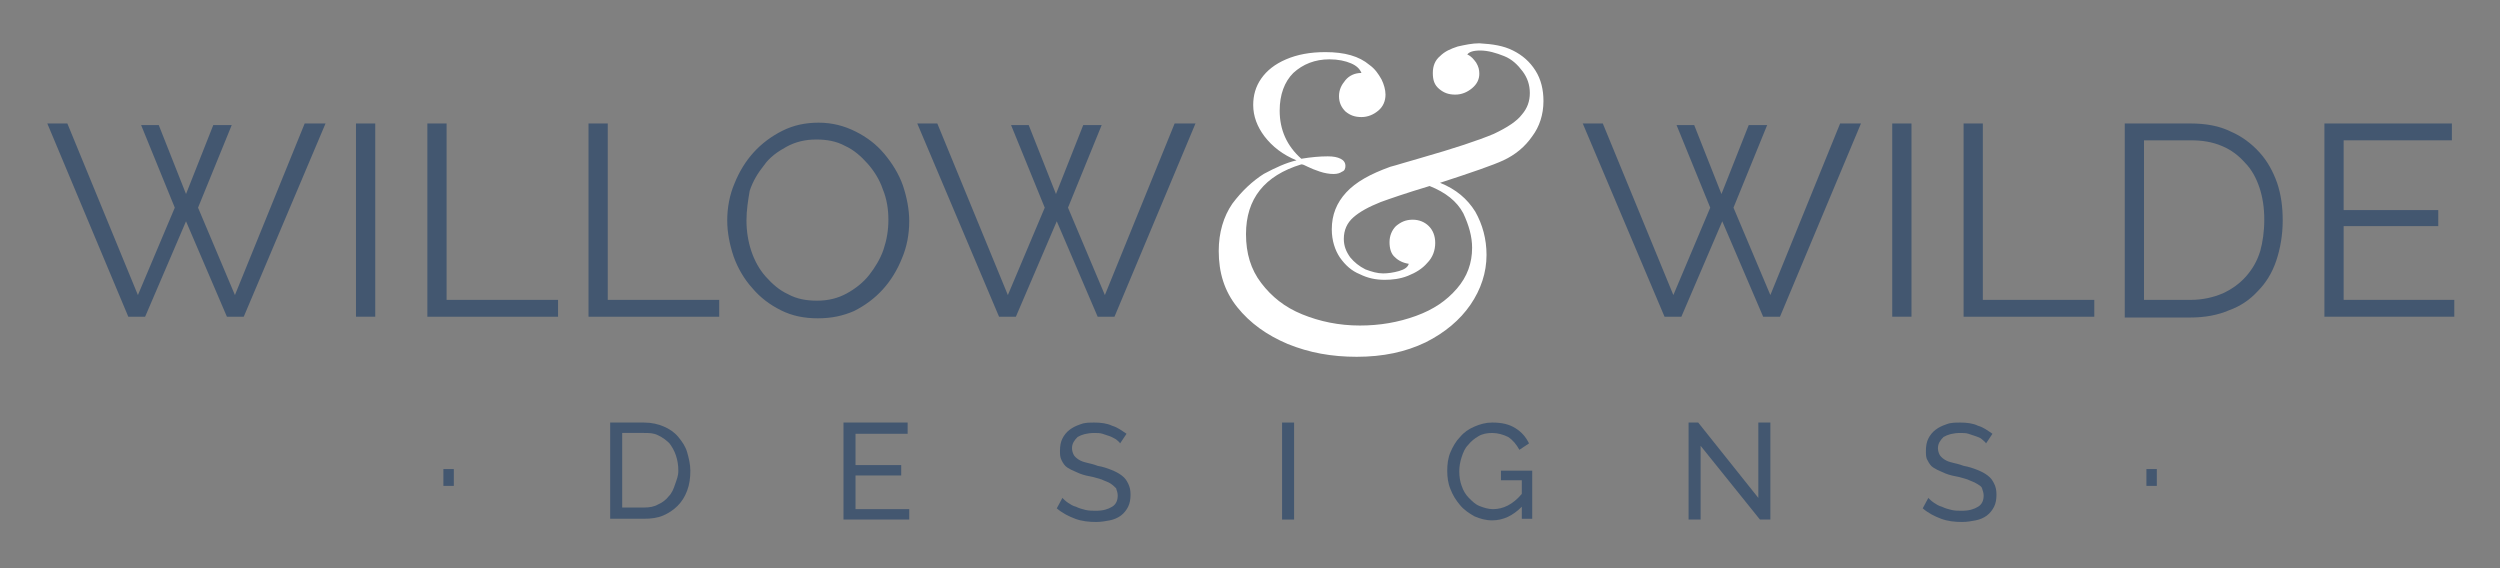 <?xml version="1.0" encoding="utf-8"?>
<!-- Generator: Adobe Illustrator 26.0.3, SVG Export Plug-In . SVG Version: 6.00 Build 0)  -->
<svg version="1.1" id="Layer_1" xmlns="http://www.w3.org/2000/svg" xmlns:xlink="http://www.w3.org/1999/xlink" x="0px" y="0px"
	 viewBox="0 0 311.8 70.9" style="enable-background:new 0 0 311.8 70.9;" xml:space="preserve">
<rect x="0" y="0" width="311.8" height="70.9" fill="#808080" stroke="none"/>
<style type="text/css">
	.st0{fill:#FFFFFF;}
	.st1{fill:#435770;}
</style>
<g>
	<path class="st0" d="M188.7,6.3c1.2,0.6,2.1,1.4,2.8,2.5c0.7,1.1,1,2.4,1,3.8c0,1.7-0.5,3.2-1.4,4.4c-0.9,1.3-2.1,2.3-3.6,3
		c-1.3,0.6-3.9,1.5-7.9,2.8c2,0.8,3.4,2,4.4,3.6c0.9,1.6,1.4,3.4,1.4,5.4c0,2.2-0.7,4.3-2,6.2c-1.3,1.9-3.2,3.5-5.6,4.7
		c-2.5,1.2-5.3,1.8-8.6,1.8c-3.1,0-5.9-0.5-8.6-1.6c-2.6-1.1-4.7-2.6-6.3-4.6c-1.6-2-2.3-4.3-2.3-7c0-2.3,0.6-4.3,1.7-5.9
		c1.2-1.6,2.5-2.8,3.9-3.7c1.5-0.8,2.8-1.4,4.1-1.7c-1.7-0.7-3-1.7-4-3c-0.9-1.2-1.4-2.5-1.4-3.9c0-1.2,0.3-2.3,1-3.3
		c0.7-1,1.7-1.8,3.1-2.4s3-0.9,4.9-0.9c2.4,0,4.2,0.5,5.5,1.6c0.7,0.5,1.1,1.1,1.5,1.8c0.3,0.6,0.5,1.3,0.5,1.9c0,0.8-0.3,1.5-0.9,2
		s-1.3,0.8-2.1,0.8c-0.8,0-1.4-0.2-2-0.7c-0.5-0.5-0.8-1.1-0.8-1.9c0-0.8,0.3-1.4,0.8-2c0.5-0.6,1.2-0.9,2-0.9
		c-0.2-0.5-0.6-0.9-1.3-1.2c-0.7-0.3-1.6-0.5-2.7-0.5c-1.8,0-3.3,0.6-4.5,1.7c-1.1,1.1-1.7,2.7-1.7,4.7c0,2.4,0.9,4.4,2.7,6
		c1.2-0.2,2.3-0.3,3.3-0.3c0.7,0,1.2,0.1,1.6,0.3s0.6,0.5,0.6,0.9c0,0.3-0.1,0.6-0.4,0.7c-0.3,0.2-0.6,0.3-1.1,0.3
		c-0.5,0-1.1-0.1-1.7-0.3c-0.6-0.2-1.1-0.4-1.5-0.6c-0.4-0.2-0.6-0.3-0.8-0.3c-4.6,1.4-6.9,4.3-6.9,8.7c0,2.4,0.6,4.4,1.9,6.1
		s2.9,3,5.1,3.9c2.2,0.9,4.6,1.4,7.2,1.4c2.5,0,4.8-0.4,7-1.2s3.8-1.9,5.1-3.4c1.3-1.5,1.9-3.2,1.9-5.1c0-1.4-0.4-2.8-1.1-4.3
		c-0.8-1.5-2.2-2.6-4.2-3.4c-3,0.9-5,1.6-6.1,2c-1.5,0.6-2.6,1.2-3.4,1.9c-0.8,0.7-1.2,1.6-1.2,2.7c0,0.9,0.3,1.6,0.8,2.3
		c0.5,0.6,1.1,1.1,1.9,1.5c0.8,0.3,1.5,0.5,2.2,0.5c0.6,0,1.3-0.1,2-0.3s1.1-0.5,1.2-0.9c-0.7-0.1-1.3-0.4-1.7-0.8
		c-0.5-0.4-0.7-1.1-0.7-1.9c0-0.8,0.3-1.5,0.8-2c0.6-0.5,1.2-0.8,2.1-0.8c0.8,0,1.5,0.3,2,0.8s0.8,1.2,0.8,2.1c0,0.9-0.3,1.8-1,2.5
		c-0.6,0.7-1.4,1.2-2.4,1.6s-2,0.5-2.9,0.5c-1.1,0-2.1-0.2-3.1-0.7c-1-0.4-1.8-1.1-2.5-2.1c-0.6-0.9-1-2.1-1-3.5
		c0-1.8,0.6-3.3,1.8-4.6c1.2-1.3,3-2.3,5.5-3.2c0.8-0.2,2-0.6,3.8-1.1c4.2-1.2,7.2-2.2,9.1-3c1.7-0.8,2.9-1.6,3.5-2.4
		c0.7-0.8,1-1.7,1-2.7c0-1-0.3-1.9-0.9-2.7c-0.6-0.8-1.3-1.5-2.3-1.9s-2-0.7-3-0.7c-0.9,0-1.4,0.2-1.6,0.5c0.5,0.2,0.8,0.6,1.1,1
		c0.3,0.5,0.4,0.9,0.4,1.4c0,0.7-0.3,1.3-0.9,1.8c-0.6,0.5-1.3,0.8-2.1,0.8c-0.8,0-1.4-0.2-2-0.7c-0.6-0.5-0.8-1.1-0.8-2
		c0-0.9,0.3-1.6,0.9-2.1c0.6-0.6,1.3-0.9,2.2-1.2c0.9-0.2,1.8-0.4,2.7-0.4C186.2,5.5,187.5,5.7,188.7,6.3z"/>
</g>
<g>
	<path class="st1" d="M17.6,15.6h2.2l3.4,8.6l3.4-8.6h2.3l-4.2,10.3l4.6,10.9l8.7-21.4h2.6L30.4,39.5h-2.1l-5.1-11.9l-5.1,11.9h-2.1
		L5.9,15.4h2.5l8.8,21.4l4.6-10.9L17.6,15.6z"/>
	<path class="st1" d="M44.4,39.5V15.4h2.4v24.1H44.4z"/>
	<path class="st1" d="M53.3,39.5V15.4h2.4v22h13.9v2.1H53.3z"/>
	<path class="st1" d="M73.4,39.5V15.4h2.4v22h13.9v2.1H73.4z"/>
	<path class="st1" d="M102,39.7c-1.7,0-3.2-0.3-4.6-1c-1.4-0.7-2.6-1.6-3.6-2.8c-1-1.1-1.8-2.5-2.3-3.9c-0.5-1.5-0.8-3-0.8-4.5
		c0-1.6,0.3-3.2,0.9-4.6c0.6-1.5,1.4-2.8,2.4-3.9c1-1.1,2.2-2,3.6-2.7c1.4-0.7,2.9-1,4.5-1c1.7,0,3.2,0.4,4.6,1.1
		c1.4,0.7,2.6,1.6,3.6,2.8c1,1.2,1.8,2.5,2.3,3.9c0.5,1.5,0.8,3,0.8,4.5c0,1.6-0.3,3.2-0.9,4.6c-0.6,1.5-1.4,2.8-2.4,3.9
		c-1,1.1-2.2,2-3.6,2.7C105.1,39.4,103.7,39.7,102,39.7z M93.1,27.5c0,1.3,0.2,2.6,0.6,3.8c0.4,1.2,1,2.3,1.8,3.2
		c0.8,0.9,1.7,1.7,2.8,2.2c1.1,0.6,2.3,0.8,3.6,0.8c1.4,0,2.6-0.3,3.7-0.9c1.1-0.6,2.1-1.4,2.8-2.3s1.4-2,1.8-3.2
		c0.4-1.2,0.6-2.4,0.6-3.7c0-1.3-0.2-2.6-0.7-3.8c-0.4-1.2-1.1-2.3-1.9-3.2c-0.8-0.9-1.7-1.7-2.8-2.2c-1.1-0.6-2.3-0.8-3.6-0.8
		c-1.4,0-2.6,0.3-3.7,0.9c-1.1,0.6-2.1,1.3-2.8,2.3c-0.8,1-1.4,2-1.8,3.2C93.3,25,93.1,26.2,93.1,27.5z"/>
	<path class="st1" d="M126.1,15.6h2.2l3.4,8.6l3.4-8.6h2.3l-4.2,10.3l4.6,10.9l8.7-21.4h2.6L139,39.5h-2.1l-5.1-11.9l-5.1,11.9h-2.1
		l-10.2-24.1h2.5l8.8,21.4l4.6-10.9L126.1,15.6z"/>
</g>
<g>
	<path class="st1" d="M209.1,15.6h2.2l3.4,8.6l3.4-8.6h2.3l-4.2,10.3l4.6,10.9l8.7-21.4h2.6L222,39.5h-2.1l-5.1-11.9l-5.1,11.9h-2.1
		l-10.2-24.1h2.5l8.8,21.4l4.6-10.9L209.1,15.6z"/>
	<path class="st1" d="M236,39.5V15.4h2.4v24.1H236z"/>
	<path class="st1" d="M244.9,39.5V15.4h2.4v22h13.9v2.1H244.9z"/>
	<path class="st1" d="M265,39.5V15.4h8.2c1.9,0,3.6,0.3,5,1c1.4,0.6,2.6,1.5,3.6,2.6c1,1.1,1.7,2.4,2.2,3.8c0.5,1.5,0.7,3,0.7,4.7
		c0,1.8-0.3,3.5-0.8,5c-0.5,1.5-1.3,2.8-2.3,3.8c-1,1.1-2.2,1.9-3.6,2.4c-1.4,0.6-3,0.9-4.8,0.9H265z M282.4,27.4
		c0-1.5-0.2-2.8-0.6-4c-0.4-1.2-1-2.3-1.8-3.1c-0.8-0.9-1.7-1.6-2.9-2.1s-2.4-0.7-3.9-0.7h-5.8v19.9h5.8c1.5,0,2.8-0.3,4-0.8
		c1.1-0.5,2.1-1.2,2.9-2.1c0.8-0.9,1.4-1.9,1.8-3.2C282.2,30.2,282.4,28.9,282.4,27.4z"/>
	<path class="st1" d="M306.1,37.4v2.1h-16.2V15.4h15.9v2.1h-13.5v8.7h11.8v2h-11.8v9.2H306.1z"/>
</g>
<g>
	<path class="st1" d="M55.3,60.6v-2.1h1.3v2.1H55.3z"/>
	<path class="st1" d="M76.1,64.8V52.7h4.2c1,0,1.8,0.2,2.5,0.5s1.3,0.7,1.8,1.3s0.9,1.2,1.1,1.9c0.2,0.7,0.4,1.5,0.4,2.3
		c0,0.9-0.1,1.7-0.4,2.5s-0.7,1.4-1.2,1.9c-0.5,0.5-1.1,0.9-1.8,1.2c-0.7,0.3-1.5,0.4-2.4,0.4H76.1z M84.6,58.7
		c0-0.7-0.1-1.3-0.3-1.9s-0.5-1.1-0.8-1.5c-0.4-0.4-0.8-0.7-1.4-1s-1.1-0.3-1.8-0.3h-2.7v9.3h2.7c0.7,0,1.3-0.1,1.8-0.4
		c0.5-0.2,1-0.6,1.3-1c0.4-0.4,0.6-0.9,0.8-1.5S84.6,59.4,84.6,58.7z"/>
	<path class="st1" d="M113.4,63.4v1.4h-8.2V52.7h8v1.4h-6.5V58h5.7v1.3h-5.7v4.2H113.4z"/>
	<path class="st1" d="M139.7,55.3c-0.1-0.2-0.3-0.3-0.5-0.5c-0.2-0.1-0.5-0.3-0.8-0.4c-0.3-0.1-0.6-0.2-0.9-0.3
		c-0.3-0.1-0.7-0.1-1-0.1c-0.9,0-1.6,0.2-2.1,0.5c-0.4,0.4-0.7,0.8-0.7,1.4c0,0.3,0.1,0.6,0.2,0.8c0.1,0.2,0.3,0.4,0.6,0.6
		c0.3,0.2,0.6,0.3,1,0.4c0.4,0.1,0.9,0.2,1.4,0.4c0.6,0.1,1.2,0.3,1.7,0.5s0.9,0.4,1.3,0.7c0.4,0.3,0.6,0.6,0.8,1s0.3,0.8,0.3,1.4
		c0,0.6-0.1,1.1-0.3,1.5c-0.2,0.4-0.5,0.8-0.9,1.1c-0.4,0.3-0.9,0.5-1.4,0.6c-0.5,0.1-1.1,0.2-1.7,0.2c-0.9,0-1.8-0.1-2.6-0.4
		s-1.6-0.7-2.3-1.3l0.7-1.3c0.2,0.2,0.4,0.4,0.7,0.6c0.3,0.2,0.6,0.4,1,0.5c0.4,0.2,0.8,0.3,1.2,0.4s0.9,0.1,1.3,0.1
		c0.9,0,1.5-0.2,2-0.5c0.5-0.3,0.7-0.8,0.7-1.4c0-0.3-0.1-0.6-0.2-0.9c-0.2-0.2-0.4-0.4-0.7-0.6c-0.3-0.2-0.7-0.3-1.1-0.5
		c-0.4-0.1-0.9-0.3-1.5-0.4c-0.6-0.1-1.2-0.3-1.6-0.5c-0.5-0.2-0.9-0.4-1.2-0.6c-0.3-0.2-0.5-0.5-0.7-0.9s-0.2-0.7-0.2-1.2
		c0-0.6,0.1-1.1,0.3-1.5c0.2-0.4,0.5-0.8,0.9-1.1c0.4-0.3,0.8-0.5,1.4-0.7c0.5-0.2,1.1-0.2,1.7-0.2c0.8,0,1.6,0.1,2.2,0.4
		c0.7,0.2,1.2,0.6,1.8,1L139.7,55.3z"/>
	<path class="st1" d="M159.9,64.8V52.7h1.5v12.1H159.9z"/>
	<path class="st1" d="M189.8,63.2c-1.1,1.1-2.3,1.7-3.7,1.7c-0.8,0-1.5-0.2-2.2-0.5c-0.7-0.4-1.3-0.8-1.8-1.4
		c-0.5-0.6-0.9-1.2-1.2-2c-0.3-0.7-0.4-1.5-0.4-2.3c0-0.8,0.1-1.6,0.4-2.3c0.3-0.7,0.7-1.4,1.2-1.9c0.5-0.6,1.1-1,1.8-1.3
		c0.7-0.3,1.4-0.5,2.2-0.5c1.2,0,2.1,0.2,2.9,0.7s1.3,1.1,1.7,1.9l-1.2,0.8c-0.4-0.7-0.8-1.2-1.4-1.6c-0.6-0.3-1.3-0.5-2-0.5
		c-0.6,0-1.2,0.1-1.7,0.4c-0.5,0.3-0.9,0.6-1.3,1.1c-0.4,0.4-0.6,0.9-0.8,1.5s-0.3,1.2-0.3,1.8c0,0.6,0.1,1.3,0.3,1.8
		c0.2,0.6,0.5,1.1,0.9,1.5s0.8,0.8,1.3,1s1.1,0.4,1.7,0.4c1.3,0,2.5-0.6,3.6-1.9v-1.7h-2.6v-1.2h3.9v6h-1.3V63.2z"/>
	<path class="st1" d="M212.1,55.6v9.2h-1.5V52.7h1.2l7.5,9.4v-9.4h1.5v12.1h-1.3L212.1,55.6z"/>
	<path class="st1" d="M247.7,55.3c-0.1-0.2-0.3-0.3-0.5-0.5s-0.5-0.3-0.8-0.4c-0.3-0.1-0.6-0.2-0.9-0.3c-0.3-0.1-0.7-0.1-1-0.1
		c-0.9,0-1.6,0.2-2.1,0.5c-0.4,0.4-0.7,0.8-0.7,1.4c0,0.3,0.1,0.6,0.2,0.8c0.1,0.2,0.3,0.4,0.6,0.6c0.3,0.2,0.6,0.3,1,0.4
		c0.4,0.1,0.9,0.2,1.4,0.4c0.6,0.1,1.2,0.3,1.7,0.5c0.5,0.2,0.9,0.4,1.3,0.7c0.4,0.3,0.6,0.6,0.8,1c0.2,0.4,0.3,0.8,0.3,1.4
		c0,0.6-0.1,1.1-0.3,1.5c-0.2,0.4-0.5,0.8-0.9,1.1c-0.4,0.3-0.9,0.5-1.4,0.6c-0.5,0.1-1.1,0.2-1.7,0.2c-0.9,0-1.8-0.1-2.6-0.4
		s-1.6-0.7-2.3-1.3l0.7-1.3c0.2,0.2,0.4,0.4,0.7,0.6s0.6,0.4,1,0.5c0.4,0.2,0.8,0.3,1.2,0.4s0.9,0.1,1.3,0.1c0.9,0,1.5-0.2,2-0.5
		c0.5-0.3,0.7-0.8,0.7-1.4c0-0.3-0.1-0.6-0.2-0.9s-0.4-0.4-0.7-0.6c-0.3-0.2-0.7-0.3-1.1-0.5c-0.4-0.1-0.9-0.3-1.5-0.4
		c-0.6-0.1-1.2-0.3-1.6-0.5c-0.5-0.2-0.9-0.4-1.2-0.6s-0.5-0.5-0.7-0.9c-0.2-0.3-0.2-0.7-0.2-1.2c0-0.6,0.1-1.1,0.3-1.5
		c0.2-0.4,0.5-0.8,0.9-1.1c0.4-0.3,0.8-0.5,1.4-0.7c0.5-0.2,1.1-0.2,1.7-0.2c0.8,0,1.6,0.1,2.2,0.4c0.7,0.2,1.2,0.6,1.8,1
		L247.7,55.3z"/>
	<path class="st1" d="M267.7,60.6v-2.1h1.3v2.1H267.7z"/>
</g>
</svg>
